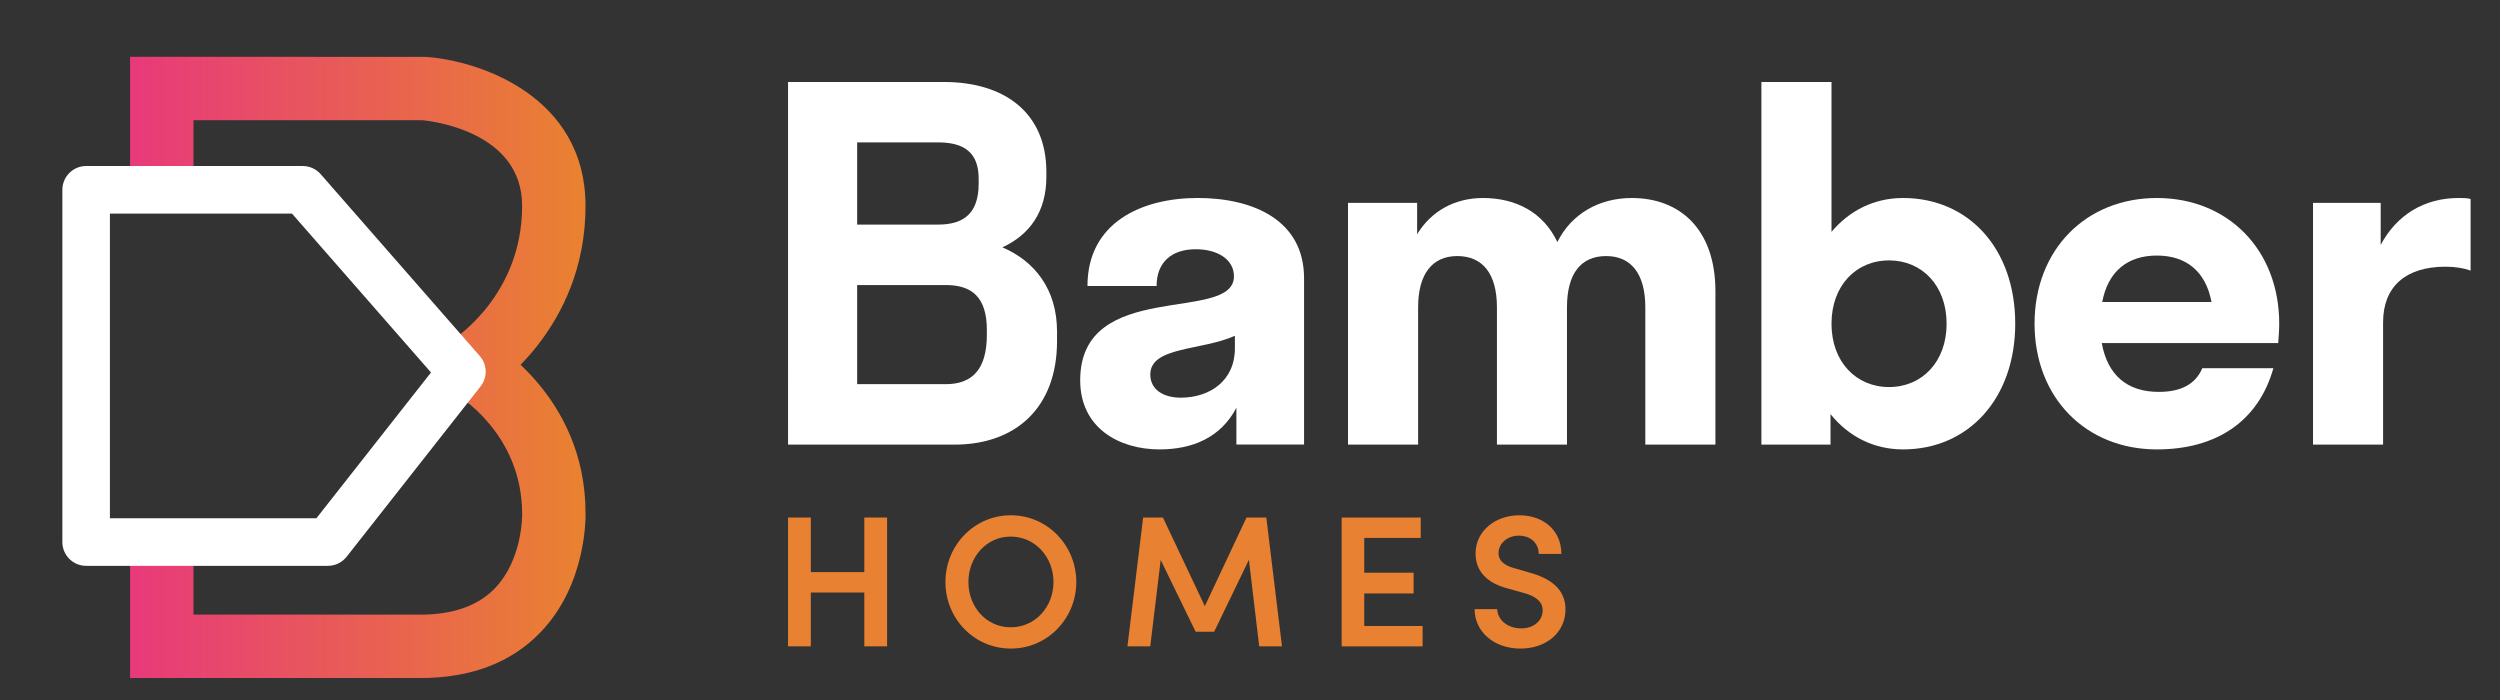 <?xml version="1.0" encoding="utf-8"?>
<!-- Generator: Adobe Illustrator 26.2.1, SVG Export Plug-In . SVG Version: 6.00 Build 0)  -->
<svg version="1.1" id="Layer_1" xmlns="http://www.w3.org/2000/svg" xmlns:xlink="http://www.w3.org/1999/xlink" x="0px" y="0px"
	 viewBox="0 0 841.89 235.78" style="enable-background:new 0 0 841.89 235.78;" xml:space="preserve">
<rect x="0" y="0" width="841.89" height="235.78" fill="#333333" stroke="none"/>
<style type="text/css">
	.st0{fill:#FFFFFF;}
	.st1{fill:#E88131;}
	.st2{fill:url(#SVGID_1_);}
	.st3{fill:url(#SVGID_00000003075797936952159630000018171105635869051030_);}
</style>
<g>
	<g>
		<path class="st0" d="M265.37,27.61h52.49c20.51,0,34.51,10.42,34.51,30.29v1.63c0,11.88-5.7,19.54-14.81,23.77
			c11.07,4.72,18.4,14.33,18.4,28.33v3.26c0,22.47-14,34.84-34.51,34.84h-56.07V27.61z M288.65,47.96v27.67h27.25
			c8.79,0,13.67-3.9,13.67-13.84v-1.63c0-8.79-4.88-12.21-13.67-12.21H288.65z M288.65,95.99v33.38h29.85
			c8.79,0,13.83-4.88,13.83-16.61v-1.63c0-11.07-5.05-15.14-13.83-15.14H288.65z"/>
		<path class="st0" d="M416.35,137.34c-5.21,9.93-14.65,14-25.89,14c-13.52,0-26.7-7.16-26.7-23.28c0-34.52,51.78-19.05,51.78-35.01
			c0-5.7-5.54-9.12-12.86-9.12c-8.14,0-13.19,4.4-13.19,12.37h-23.28c0-21.33,18.23-29.63,37.12-29.63
			c18.72,0,35.82,7.49,35.82,27.03v56.01h-22.79V137.34z M397.63,133.92c9.77,0,18.23-5.7,18.23-16.61v-4.23
			c-11.23,5.05-28.49,3.58-28.49,13.03C387.37,131.32,391.93,133.92,397.63,133.92z"/>
		<path class="st0" d="M477.56,149.72h-23.61V68.31h23.28v10.58c4.72-7.81,12.7-12.21,22.14-12.21c11.24,0,20.36,4.88,25.08,14.82
			c4.72-9.45,14-14.82,25.07-14.82c16.12,0,28.16,10.42,28.16,31.43v51.61h-23.61v-46.24c0-11.39-4.88-17.25-13.19-17.25
			c-8.47,0-13.19,5.86-13.19,17.25v46.24H504.1v-46.24c0-11.39-4.88-17.25-13.35-17.25c-8.3,0-13.19,5.86-13.19,17.25V149.72z"/>
		<path class="st0" d="M640.86,151.34c-9.94,0-18.4-4.39-24.42-11.88v10.26h-23.28V27.61h23.61v50.47
			c6.03-7.16,14.33-11.4,24.1-11.4c21.98,0,37.77,16.94,37.77,42.33C678.63,134.25,662.84,151.34,640.86,151.34z M616.77,109.01
			c0,12.86,8.3,21.33,19.38,21.33c11.07,0,19.38-8.47,19.38-21.33c0-12.86-8.3-21.32-19.38-21.32
			C625.07,87.69,616.77,96.15,616.77,109.01z"/>
		<path class="st0" d="M767.2,115.53h-59.42c1.95,10.74,8.47,16.44,19.21,16.44c7.49,0,12.37-2.6,14.65-7.98h23.94
			c-5.05,17.91-19.21,27.35-39.24,27.35c-23.93,0-41.19-17.42-41.19-42.33c0-24.91,17.26-42.33,41.19-42.33
			c23.94,0,41.2,17.43,41.2,42.33C767.53,111.3,767.36,113.41,767.2,115.53z M707.94,101.69h36.8c-1.95-10.26-8.47-15.63-18.4-15.63
			C716.41,86.06,709.89,91.43,707.94,101.69z"/>
		<path class="st0" d="M802.53,149.72h-23.61V68.31h22.79v14.16c5.37-10.09,14.65-15.79,26.21-15.79c1.46,0,3.09,0,4.07,0.33v24.1
			c-2.28-0.82-5.21-1.3-8.47-1.3c-13.35,0-21,6.67-21,18.72V149.72z"/>
	</g>
</g>
<g>
	<path class="st1" d="M291.06,174.28h7.68v43.38h-7.68v-18.13h-18.01v18.13h-7.68v-43.38h7.68v18.38h18.01V174.28z"/>
	<path class="st1" d="M318.38,196c0-12.28,9.63-22.48,22.04-22.48c12.34,0,22.03,10.2,22.03,22.48c0,12.28-9.7,22.41-22.03,22.41
		C328.01,218.42,318.38,208.28,318.38,196z M354.77,196c0-8.31-6.11-15.3-14.42-15.3c-8.25,0-14.23,6.99-14.23,15.3
		c0,8.31,5.98,15.24,14.23,15.24C348.67,211.24,354.77,204.31,354.77,196z"/>
	<path class="st1" d="M431.72,217.66h-7.68l-3.46-29.15l-11.71,24.24h-6.23l-11.77-24.18l-3.52,29.09h-7.68l5.29-43.38h6.67
		l14.1,29.84l14.04-29.84h6.67L431.72,217.66z"/>
	<path class="st1" d="M459.42,210.8h19.65v6.87h-27.26v-43.38h26.63v6.86h-19.02v11.71h16.62v6.99h-16.62V210.8z"/>
	<path class="st1" d="M496.58,205.13h7.62c0.06,3.4,3.27,6.48,8.06,6.48c4.41,0,7.24-2.71,7.24-6.1c0-3.02-2.58-4.79-6.23-5.79
		l-5.41-1.51c-9.32-2.39-10.96-8-10.96-11.78c0-7.68,6.73-12.91,14.73-12.91c7.93,0,14.17,4.91,14.17,13.03h-7.62
		c0-3.59-2.71-6.17-6.74-6.17c-3.71,0-6.8,2.52-6.8,5.92c0,1.2,0.38,3.72,5.35,5.04l5.17,1.51c6.8,1.89,12.03,5.42,12.03,12.34
		c0,7.93-6.61,13.22-15.11,13.22C502.81,218.42,496.58,212.5,496.58,205.13z"/>
</g>
<g>
	<g>
		<linearGradient id="SVGID_1_" gradientUnits="userSpaceOnUse" x1="43.807" y1="171.12" x2="197.185" y2="171.12">
			<stop  offset="0" style="stop-color:#E8397B"/>
			<stop  offset="1" style="stop-color:#E98230"/>
		</linearGradient>
		<path class="st2" d="M141.6,228.33H43.81v-46.44h21.35v25.09h76.44c10.94,0,19.35-2.97,25.01-8.82
			c9.46-9.77,9.23-24.91,9.23-25.06c-0.01-27.24-21.76-40.05-22.68-40.59l10.46-18.61c1.37,0.76,33.56,19.19,33.56,58.84
			c0.03,0.63,0.61,23.89-15.23,40.26C172.11,223.18,158.54,228.33,141.6,228.33z"/>
	</g>
	<g>
		
			<linearGradient id="SVGID_00000027568205673489525620000006277700156597042575_" gradientUnits="userSpaceOnUse" x1="43.807" y1="75.704" x2="197.177" y2="75.704">
			<stop  offset="0" style="stop-color:#E8397B"/>
			<stop  offset="1" style="stop-color:#E98230"/>
		</linearGradient>
		<path style="fill:url(#SVGID_00000027568205673489525620000006277700156597042575_);" d="M164.06,132.29l-11.35-18.08
			c0.94-0.6,23.12-15.17,23.12-44.89c0-24.81-29.89-28.49-33.63-28.85H65.16v23.45H43.81v-44.8l99.61,0.03
			c18.59,1.33,53.76,13.53,53.76,50.17C197.18,111.15,165.41,131.44,164.06,132.29z"/>
	</g>
</g>
<g>
	<path class="st0" d="M110.43,190.55H29.01c-4.42,0-8.01-3.59-8.01-8.01V63.92c0-4.42,3.59-8.01,8.01-8.01h72.95
		c2.31,0,4.5,1,6.03,2.74l53.58,61.24c2.54,2.9,2.65,7.19,0.27,10.22l-45.11,57.38C115.2,189.42,112.88,190.55,110.43,190.55z
		 M37.01,174.54h69.53l38.6-49.1L98.33,71.93H37.01V174.54z"/>
</g>
</svg>
